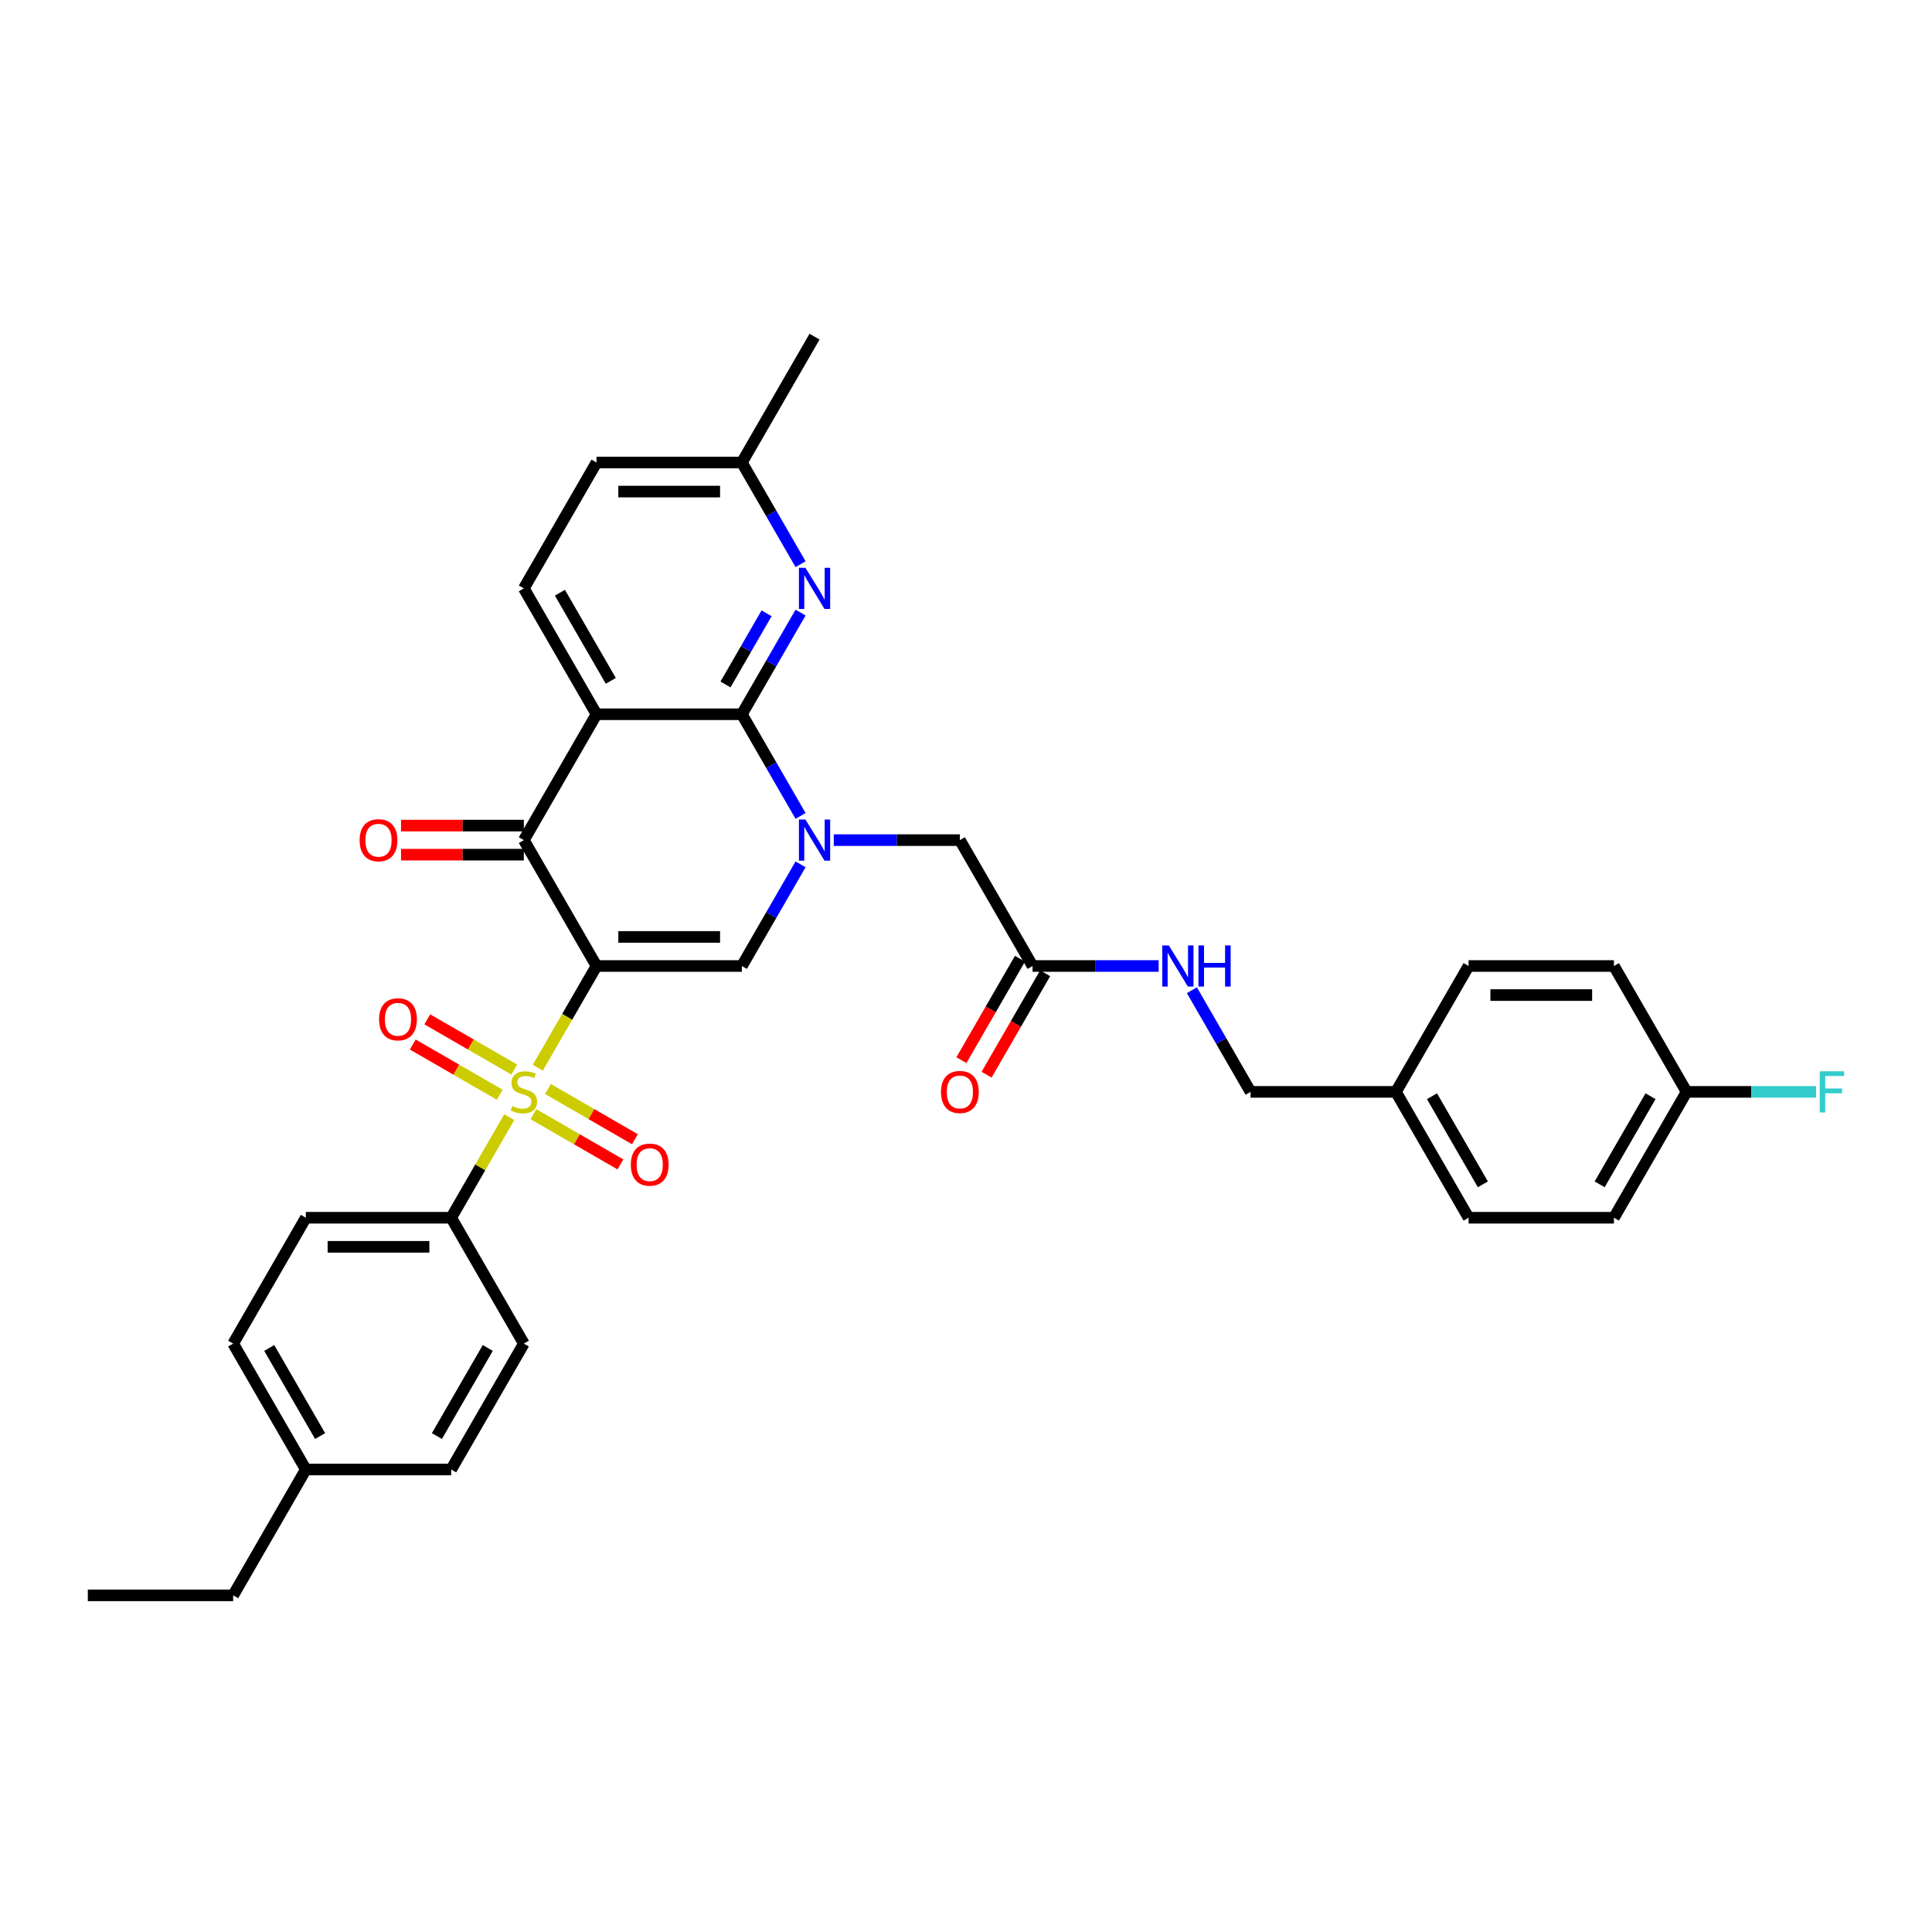 <?xml version='1.0' encoding='iso-8859-1'?>
<svg version='1.1' baseProfile='full'
              xmlns='http://www.w3.org/2000/svg'
                      xmlns:rdkit='http://www.rdkit.org/xml'
                      xmlns:xlink='http://www.w3.org/1999/xlink'
                  xml:space='preserve'
width='1000px' height='1000px' viewBox='0 0 1000 1000'>
<!-- END OF HEADER -->
<rect style='opacity:1.0;fill:#FFFFFF;stroke:none' width='1000' height='1000' x='0' y='0'> </rect>
<path class='bond-0' d='M 308.759,500 L 293.56,526.324' style='fill:none;fill-rule:evenodd;stroke:#000000;stroke-width:6px;stroke-linecap:butt;stroke-linejoin:miter;stroke-opacity:1' />
<path class='bond-0' d='M 293.56,526.324 L 278.362,552.648' style='fill:none;fill-rule:evenodd;stroke:#CCCC00;stroke-width:6px;stroke-linecap:butt;stroke-linejoin:miter;stroke-opacity:1' />
<path class='bond-4' d='M 308.759,500 L 271.144,434.849' style='fill:none;fill-rule:evenodd;stroke:#000000;stroke-width:6px;stroke-linecap:butt;stroke-linejoin:miter;stroke-opacity:1' />
<path class='bond-5' d='M 308.759,500 L 383.988,500' style='fill:none;fill-rule:evenodd;stroke:#000000;stroke-width:6px;stroke-linecap:butt;stroke-linejoin:miter;stroke-opacity:1' />
<path class='bond-5' d='M 320.043,484.954 L 372.704,484.954' style='fill:none;fill-rule:evenodd;stroke:#000000;stroke-width:6px;stroke-linecap:butt;stroke-linejoin:miter;stroke-opacity:1' />
<path class='bond-7' d='M 263.595,578.226 L 248.562,604.264' style='fill:none;fill-rule:evenodd;stroke:#CCCC00;stroke-width:6px;stroke-linecap:butt;stroke-linejoin:miter;stroke-opacity:1' />
<path class='bond-7' d='M 248.562,604.264 L 233.529,630.302' style='fill:none;fill-rule:evenodd;stroke:#000000;stroke-width:6px;stroke-linecap:butt;stroke-linejoin:miter;stroke-opacity:1' />
<path class='bond-10' d='M 266.194,553.606 L 243.679,540.607' style='fill:none;fill-rule:evenodd;stroke:#CCCC00;stroke-width:6px;stroke-linecap:butt;stroke-linejoin:miter;stroke-opacity:1' />
<path class='bond-10' d='M 243.679,540.607 L 221.163,527.608' style='fill:none;fill-rule:evenodd;stroke:#FF0000;stroke-width:6px;stroke-linecap:butt;stroke-linejoin:miter;stroke-opacity:1' />
<path class='bond-10' d='M 258.671,566.636 L 236.156,553.637' style='fill:none;fill-rule:evenodd;stroke:#CCCC00;stroke-width:6px;stroke-linecap:butt;stroke-linejoin:miter;stroke-opacity:1' />
<path class='bond-10' d='M 236.156,553.637 L 213.64,540.638' style='fill:none;fill-rule:evenodd;stroke:#FF0000;stroke-width:6px;stroke-linecap:butt;stroke-linejoin:miter;stroke-opacity:1' />
<path class='bond-11' d='M 276.094,576.696 L 298.609,589.695' style='fill:none;fill-rule:evenodd;stroke:#CCCC00;stroke-width:6px;stroke-linecap:butt;stroke-linejoin:miter;stroke-opacity:1' />
<path class='bond-11' d='M 298.609,589.695 L 321.124,602.694' style='fill:none;fill-rule:evenodd;stroke:#FF0000;stroke-width:6px;stroke-linecap:butt;stroke-linejoin:miter;stroke-opacity:1' />
<path class='bond-11' d='M 283.617,563.665 L 306.132,576.664' style='fill:none;fill-rule:evenodd;stroke:#CCCC00;stroke-width:6px;stroke-linecap:butt;stroke-linejoin:miter;stroke-opacity:1' />
<path class='bond-11' d='M 306.132,576.664 L 328.647,589.664' style='fill:none;fill-rule:evenodd;stroke:#FF0000;stroke-width:6px;stroke-linecap:butt;stroke-linejoin:miter;stroke-opacity:1' />
<path class='bond-1' d='M 414.367,447.382 L 399.178,473.691' style='fill:none;fill-rule:evenodd;stroke:#0000FF;stroke-width:6px;stroke-linecap:butt;stroke-linejoin:miter;stroke-opacity:1' />
<path class='bond-1' d='M 399.178,473.691 L 383.988,500' style='fill:none;fill-rule:evenodd;stroke:#000000;stroke-width:6px;stroke-linecap:butt;stroke-linejoin:miter;stroke-opacity:1' />
<path class='bond-2' d='M 414.367,422.316 L 399.178,396.007' style='fill:none;fill-rule:evenodd;stroke:#0000FF;stroke-width:6px;stroke-linecap:butt;stroke-linejoin:miter;stroke-opacity:1' />
<path class='bond-2' d='M 399.178,396.007 L 383.988,369.698' style='fill:none;fill-rule:evenodd;stroke:#000000;stroke-width:6px;stroke-linecap:butt;stroke-linejoin:miter;stroke-opacity:1' />
<path class='bond-9' d='M 431.564,434.849 L 464.198,434.849' style='fill:none;fill-rule:evenodd;stroke:#0000FF;stroke-width:6px;stroke-linecap:butt;stroke-linejoin:miter;stroke-opacity:1' />
<path class='bond-9' d='M 464.198,434.849 L 496.833,434.849' style='fill:none;fill-rule:evenodd;stroke:#000000;stroke-width:6px;stroke-linecap:butt;stroke-linejoin:miter;stroke-opacity:1' />
<path class='bond-6' d='M 383.988,369.698 L 399.178,343.39' style='fill:none;fill-rule:evenodd;stroke:#000000;stroke-width:6px;stroke-linecap:butt;stroke-linejoin:miter;stroke-opacity:1' />
<path class='bond-6' d='M 399.178,343.39 L 414.367,317.081' style='fill:none;fill-rule:evenodd;stroke:#0000FF;stroke-width:6px;stroke-linecap:butt;stroke-linejoin:miter;stroke-opacity:1' />
<path class='bond-6' d='M 375.515,354.283 L 386.147,335.867' style='fill:none;fill-rule:evenodd;stroke:#000000;stroke-width:6px;stroke-linecap:butt;stroke-linejoin:miter;stroke-opacity:1' />
<path class='bond-6' d='M 386.147,335.867 L 396.78,317.45' style='fill:none;fill-rule:evenodd;stroke:#0000FF;stroke-width:6px;stroke-linecap:butt;stroke-linejoin:miter;stroke-opacity:1' />
<path class='bond-34' d='M 383.988,369.698 L 308.759,369.698' style='fill:none;fill-rule:evenodd;stroke:#000000;stroke-width:6px;stroke-linecap:butt;stroke-linejoin:miter;stroke-opacity:1' />
<path class='bond-3' d='M 308.759,369.698 L 271.144,434.849' style='fill:none;fill-rule:evenodd;stroke:#000000;stroke-width:6px;stroke-linecap:butt;stroke-linejoin:miter;stroke-opacity:1' />
<path class='bond-8' d='M 308.759,369.698 L 271.144,304.547' style='fill:none;fill-rule:evenodd;stroke:#000000;stroke-width:6px;stroke-linecap:butt;stroke-linejoin:miter;stroke-opacity:1' />
<path class='bond-8' d='M 316.146,352.403 L 289.816,306.797' style='fill:none;fill-rule:evenodd;stroke:#000000;stroke-width:6px;stroke-linecap:butt;stroke-linejoin:miter;stroke-opacity:1' />
<path class='bond-13' d='M 271.144,427.326 L 239.359,427.326' style='fill:none;fill-rule:evenodd;stroke:#000000;stroke-width:6px;stroke-linecap:butt;stroke-linejoin:miter;stroke-opacity:1' />
<path class='bond-13' d='M 239.359,427.326 L 207.575,427.326' style='fill:none;fill-rule:evenodd;stroke:#FF0000;stroke-width:6px;stroke-linecap:butt;stroke-linejoin:miter;stroke-opacity:1' />
<path class='bond-13' d='M 271.144,442.372 L 239.359,442.372' style='fill:none;fill-rule:evenodd;stroke:#000000;stroke-width:6px;stroke-linecap:butt;stroke-linejoin:miter;stroke-opacity:1' />
<path class='bond-13' d='M 239.359,442.372 L 207.575,442.372' style='fill:none;fill-rule:evenodd;stroke:#FF0000;stroke-width:6px;stroke-linecap:butt;stroke-linejoin:miter;stroke-opacity:1' />
<path class='bond-16' d='M 414.367,292.014 L 399.178,265.705' style='fill:none;fill-rule:evenodd;stroke:#0000FF;stroke-width:6px;stroke-linecap:butt;stroke-linejoin:miter;stroke-opacity:1' />
<path class='bond-16' d='M 399.178,265.705 L 383.988,239.397' style='fill:none;fill-rule:evenodd;stroke:#000000;stroke-width:6px;stroke-linecap:butt;stroke-linejoin:miter;stroke-opacity:1' />
<path class='bond-17' d='M 233.529,630.302 L 158.299,630.302' style='fill:none;fill-rule:evenodd;stroke:#000000;stroke-width:6px;stroke-linecap:butt;stroke-linejoin:miter;stroke-opacity:1' />
<path class='bond-17' d='M 222.244,645.348 L 169.584,645.348' style='fill:none;fill-rule:evenodd;stroke:#000000;stroke-width:6px;stroke-linecap:butt;stroke-linejoin:miter;stroke-opacity:1' />
<path class='bond-18' d='M 233.529,630.302 L 271.144,695.453' style='fill:none;fill-rule:evenodd;stroke:#000000;stroke-width:6px;stroke-linecap:butt;stroke-linejoin:miter;stroke-opacity:1' />
<path class='bond-19' d='M 271.144,304.547 L 308.759,239.397' style='fill:none;fill-rule:evenodd;stroke:#000000;stroke-width:6px;stroke-linecap:butt;stroke-linejoin:miter;stroke-opacity:1' />
<path class='bond-12' d='M 496.833,434.849 L 534.448,500' style='fill:none;fill-rule:evenodd;stroke:#000000;stroke-width:6px;stroke-linecap:butt;stroke-linejoin:miter;stroke-opacity:1' />
<path class='bond-14' d='M 534.448,500 L 567.082,500' style='fill:none;fill-rule:evenodd;stroke:#000000;stroke-width:6px;stroke-linecap:butt;stroke-linejoin:miter;stroke-opacity:1' />
<path class='bond-14' d='M 567.082,500 L 599.717,500' style='fill:none;fill-rule:evenodd;stroke:#0000FF;stroke-width:6px;stroke-linecap:butt;stroke-linejoin:miter;stroke-opacity:1' />
<path class='bond-15' d='M 527.933,496.239 L 512.778,522.487' style='fill:none;fill-rule:evenodd;stroke:#000000;stroke-width:6px;stroke-linecap:butt;stroke-linejoin:miter;stroke-opacity:1' />
<path class='bond-15' d='M 512.778,522.487 L 497.623,548.736' style='fill:none;fill-rule:evenodd;stroke:#FF0000;stroke-width:6px;stroke-linecap:butt;stroke-linejoin:miter;stroke-opacity:1' />
<path class='bond-15' d='M 540.963,503.761 L 525.808,530.01' style='fill:none;fill-rule:evenodd;stroke:#000000;stroke-width:6px;stroke-linecap:butt;stroke-linejoin:miter;stroke-opacity:1' />
<path class='bond-15' d='M 525.808,530.01 L 510.653,556.259' style='fill:none;fill-rule:evenodd;stroke:#FF0000;stroke-width:6px;stroke-linecap:butt;stroke-linejoin:miter;stroke-opacity:1' />
<path class='bond-20' d='M 616.913,512.533 L 632.103,538.842' style='fill:none;fill-rule:evenodd;stroke:#0000FF;stroke-width:6px;stroke-linecap:butt;stroke-linejoin:miter;stroke-opacity:1' />
<path class='bond-20' d='M 632.103,538.842 L 647.292,565.151' style='fill:none;fill-rule:evenodd;stroke:#000000;stroke-width:6px;stroke-linecap:butt;stroke-linejoin:miter;stroke-opacity:1' />
<path class='bond-31' d='M 383.988,239.397 L 421.603,174.246' style='fill:none;fill-rule:evenodd;stroke:#000000;stroke-width:6px;stroke-linecap:butt;stroke-linejoin:miter;stroke-opacity:1' />
<path class='bond-35' d='M 383.988,239.397 L 308.759,239.397' style='fill:none;fill-rule:evenodd;stroke:#000000;stroke-width:6px;stroke-linecap:butt;stroke-linejoin:miter;stroke-opacity:1' />
<path class='bond-35' d='M 372.704,254.443 L 320.043,254.443' style='fill:none;fill-rule:evenodd;stroke:#000000;stroke-width:6px;stroke-linecap:butt;stroke-linejoin:miter;stroke-opacity:1' />
<path class='bond-23' d='M 158.299,630.302 L 120.684,695.453' style='fill:none;fill-rule:evenodd;stroke:#000000;stroke-width:6px;stroke-linecap:butt;stroke-linejoin:miter;stroke-opacity:1' />
<path class='bond-24' d='M 271.144,695.453 L 233.529,760.603' style='fill:none;fill-rule:evenodd;stroke:#000000;stroke-width:6px;stroke-linecap:butt;stroke-linejoin:miter;stroke-opacity:1' />
<path class='bond-24' d='M 252.471,697.702 L 226.141,743.308' style='fill:none;fill-rule:evenodd;stroke:#000000;stroke-width:6px;stroke-linecap:butt;stroke-linejoin:miter;stroke-opacity:1' />
<path class='bond-22' d='M 647.292,565.151 L 722.522,565.151' style='fill:none;fill-rule:evenodd;stroke:#000000;stroke-width:6px;stroke-linecap:butt;stroke-linejoin:miter;stroke-opacity:1' />
<path class='bond-21' d='M 872.981,565.151 L 835.367,630.302' style='fill:none;fill-rule:evenodd;stroke:#000000;stroke-width:6px;stroke-linecap:butt;stroke-linejoin:miter;stroke-opacity:1' />
<path class='bond-21' d='M 854.309,567.4 L 827.979,613.006' style='fill:none;fill-rule:evenodd;stroke:#000000;stroke-width:6px;stroke-linecap:butt;stroke-linejoin:miter;stroke-opacity:1' />
<path class='bond-26' d='M 872.981,565.151 L 906.489,565.151' style='fill:none;fill-rule:evenodd;stroke:#000000;stroke-width:6px;stroke-linecap:butt;stroke-linejoin:miter;stroke-opacity:1' />
<path class='bond-26' d='M 906.489,565.151 L 939.996,565.151' style='fill:none;fill-rule:evenodd;stroke:#33CCCC;stroke-width:6px;stroke-linecap:butt;stroke-linejoin:miter;stroke-opacity:1' />
<path class='bond-37' d='M 872.981,565.151 L 835.367,500' style='fill:none;fill-rule:evenodd;stroke:#000000;stroke-width:6px;stroke-linecap:butt;stroke-linejoin:miter;stroke-opacity:1' />
<path class='bond-29' d='M 722.522,565.151 L 760.137,500' style='fill:none;fill-rule:evenodd;stroke:#000000;stroke-width:6px;stroke-linecap:butt;stroke-linejoin:miter;stroke-opacity:1' />
<path class='bond-30' d='M 722.522,565.151 L 760.137,630.302' style='fill:none;fill-rule:evenodd;stroke:#000000;stroke-width:6px;stroke-linecap:butt;stroke-linejoin:miter;stroke-opacity:1' />
<path class='bond-30' d='M 741.194,567.4 L 767.525,613.006' style='fill:none;fill-rule:evenodd;stroke:#000000;stroke-width:6px;stroke-linecap:butt;stroke-linejoin:miter;stroke-opacity:1' />
<path class='bond-36' d='M 120.684,695.453 L 158.299,760.603' style='fill:none;fill-rule:evenodd;stroke:#000000;stroke-width:6px;stroke-linecap:butt;stroke-linejoin:miter;stroke-opacity:1' />
<path class='bond-36' d='M 139.357,697.702 L 165.687,743.308' style='fill:none;fill-rule:evenodd;stroke:#000000;stroke-width:6px;stroke-linecap:butt;stroke-linejoin:miter;stroke-opacity:1' />
<path class='bond-25' d='M 233.529,760.603 L 158.299,760.603' style='fill:none;fill-rule:evenodd;stroke:#000000;stroke-width:6px;stroke-linecap:butt;stroke-linejoin:miter;stroke-opacity:1' />
<path class='bond-32' d='M 158.299,760.603 L 120.684,825.754' style='fill:none;fill-rule:evenodd;stroke:#000000;stroke-width:6px;stroke-linecap:butt;stroke-linejoin:miter;stroke-opacity:1' />
<path class='bond-27' d='M 835.367,500 L 760.137,500' style='fill:none;fill-rule:evenodd;stroke:#000000;stroke-width:6px;stroke-linecap:butt;stroke-linejoin:miter;stroke-opacity:1' />
<path class='bond-27' d='M 824.082,515.046 L 771.421,515.046' style='fill:none;fill-rule:evenodd;stroke:#000000;stroke-width:6px;stroke-linecap:butt;stroke-linejoin:miter;stroke-opacity:1' />
<path class='bond-28' d='M 835.367,630.302 L 760.137,630.302' style='fill:none;fill-rule:evenodd;stroke:#000000;stroke-width:6px;stroke-linecap:butt;stroke-linejoin:miter;stroke-opacity:1' />
<path class='bond-33' d='M 120.684,825.754 L 45.455,825.754' style='fill:none;fill-rule:evenodd;stroke:#000000;stroke-width:6px;stroke-linecap:butt;stroke-linejoin:miter;stroke-opacity:1' />
<path  class='atom-1' d='M 265.125 572.463
Q 265.366 572.553, 266.359 572.975
Q 267.352 573.396, 268.435 573.667
Q 269.549 573.908, 270.632 573.908
Q 272.648 573.908, 273.822 572.945
Q 274.995 571.952, 274.995 570.236
Q 274.995 569.063, 274.394 568.341
Q 273.822 567.618, 272.919 567.227
Q 272.016 566.836, 270.512 566.385
Q 268.616 565.813, 267.472 565.271
Q 266.359 564.73, 265.547 563.586
Q 264.764 562.443, 264.764 560.517
Q 264.764 557.839, 266.57 556.183
Q 268.405 554.528, 272.016 554.528
Q 274.484 554.528, 277.282 555.702
L 276.59 558.019
Q 274.033 556.966, 272.107 556.966
Q 270.03 556.966, 268.887 557.839
Q 267.743 558.681, 267.773 560.156
Q 267.773 561.299, 268.345 561.991
Q 268.947 562.683, 269.79 563.075
Q 270.662 563.466, 272.107 563.917
Q 274.033 564.519, 275.176 565.121
Q 276.319 565.723, 277.132 566.956
Q 277.975 568.16, 277.975 570.236
Q 277.975 573.185, 275.988 574.78
Q 274.033 576.345, 270.752 576.345
Q 268.857 576.345, 267.412 575.924
Q 265.998 575.533, 264.313 574.84
L 265.125 572.463
' fill='#CCCC00'/>
<path  class='atom-2' d='M 416.894 424.197
L 423.875 435.481
Q 424.567 436.594, 425.681 438.611
Q 426.794 440.627, 426.854 440.747
L 426.854 424.197
L 429.683 424.197
L 429.683 445.502
L 426.764 445.502
L 419.271 433.164
Q 418.398 431.72, 417.465 430.065
Q 416.563 428.409, 416.292 427.898
L 416.292 445.502
L 413.523 445.502
L 413.523 424.197
L 416.894 424.197
' fill='#0000FF'/>
<path  class='atom-7' d='M 416.894 293.895
L 423.875 305.179
Q 424.567 306.293, 425.681 308.309
Q 426.794 310.325, 426.854 310.445
L 426.854 293.895
L 429.683 293.895
L 429.683 315.2
L 426.764 315.2
L 419.271 302.862
Q 418.398 301.418, 417.465 299.763
Q 416.563 298.108, 416.292 297.596
L 416.292 315.2
L 413.523 315.2
L 413.523 293.895
L 416.894 293.895
' fill='#0000FF'/>
<path  class='atom-11' d='M 196.213 527.596
Q 196.213 522.481, 198.741 519.622
Q 201.268 516.763, 205.993 516.763
Q 210.717 516.763, 213.245 519.622
Q 215.773 522.481, 215.773 527.596
Q 215.773 532.772, 213.215 535.721
Q 210.657 538.64, 205.993 538.64
Q 201.299 538.64, 198.741 535.721
Q 196.213 532.802, 196.213 527.596
M 205.993 536.233
Q 209.243 536.233, 210.988 534.066
Q 212.764 531.869, 212.764 527.596
Q 212.764 523.413, 210.988 521.307
Q 209.243 519.17, 205.993 519.17
Q 202.743 519.17, 200.967 521.277
Q 199.222 523.383, 199.222 527.596
Q 199.222 531.899, 200.967 534.066
Q 202.743 536.233, 205.993 536.233
' fill='#FF0000'/>
<path  class='atom-12' d='M 326.515 602.826
Q 326.515 597.71, 329.042 594.852
Q 331.57 591.993, 336.295 591.993
Q 341.019 591.993, 343.547 594.852
Q 346.074 597.71, 346.074 602.826
Q 346.074 608.002, 343.517 610.951
Q 340.959 613.87, 336.295 613.87
Q 331.6 613.87, 329.042 610.951
Q 326.515 608.032, 326.515 602.826
M 336.295 611.462
Q 339.544 611.462, 341.29 609.296
Q 343.065 607.099, 343.065 602.826
Q 343.065 598.643, 341.29 596.537
Q 339.544 594.4, 336.295 594.4
Q 333.045 594.4, 331.269 596.507
Q 329.524 598.613, 329.524 602.826
Q 329.524 607.129, 331.269 609.296
Q 333.045 611.462, 336.295 611.462
' fill='#FF0000'/>
<path  class='atom-14' d='M 186.134 434.909
Q 186.134 429.794, 188.662 426.935
Q 191.19 424.076, 195.914 424.076
Q 200.638 424.076, 203.166 426.935
Q 205.694 429.794, 205.694 434.909
Q 205.694 440.085, 203.136 443.034
Q 200.578 445.953, 195.914 445.953
Q 191.22 445.953, 188.662 443.034
Q 186.134 440.115, 186.134 434.909
M 195.914 443.546
Q 199.164 443.546, 200.909 441.379
Q 202.685 439.182, 202.685 434.909
Q 202.685 430.727, 200.909 428.62
Q 199.164 426.484, 195.914 426.484
Q 192.664 426.484, 190.889 428.59
Q 189.143 430.696, 189.143 434.909
Q 189.143 439.212, 190.889 441.379
Q 192.664 443.546, 195.914 443.546
' fill='#FF0000'/>
<path  class='atom-15' d='M 604.968 489.347
L 611.949 500.632
Q 612.641 501.745, 613.755 503.761
Q 614.868 505.778, 614.928 505.898
L 614.928 489.347
L 617.757 489.347
L 617.757 510.653
L 614.838 510.653
L 607.345 498.315
Q 606.473 496.87, 605.54 495.215
Q 604.637 493.56, 604.366 493.049
L 604.366 510.653
L 601.598 510.653
L 601.598 489.347
L 604.968 489.347
' fill='#0000FF'/>
<path  class='atom-15' d='M 620.315 489.347
L 623.204 489.347
L 623.204 498.405
L 634.097 498.405
L 634.097 489.347
L 636.986 489.347
L 636.986 510.653
L 634.097 510.653
L 634.097 500.812
L 623.204 500.812
L 623.204 510.653
L 620.315 510.653
L 620.315 489.347
' fill='#0000FF'/>
<path  class='atom-16' d='M 487.053 565.211
Q 487.053 560.095, 489.581 557.237
Q 492.108 554.378, 496.833 554.378
Q 501.557 554.378, 504.085 557.237
Q 506.613 560.095, 506.613 565.211
Q 506.613 570.387, 504.055 573.336
Q 501.497 576.255, 496.833 576.255
Q 492.138 576.255, 489.581 573.336
Q 487.053 570.417, 487.053 565.211
M 496.833 573.847
Q 500.083 573.847, 501.828 571.681
Q 503.604 569.484, 503.604 565.211
Q 503.604 561.028, 501.828 558.922
Q 500.083 556.785, 496.833 556.785
Q 493.583 556.785, 491.807 558.892
Q 490.062 560.998, 490.062 565.211
Q 490.062 569.514, 491.807 571.681
Q 493.583 573.847, 496.833 573.847
' fill='#FF0000'/>
<path  class='atom-27' d='M 941.877 554.498
L 954.545 554.498
L 954.545 556.936
L 944.735 556.936
L 944.735 563.406
L 953.462 563.406
L 953.462 565.873
L 944.735 565.873
L 944.735 575.803
L 941.877 575.803
L 941.877 554.498
' fill='#33CCCC'/>
</svg>

